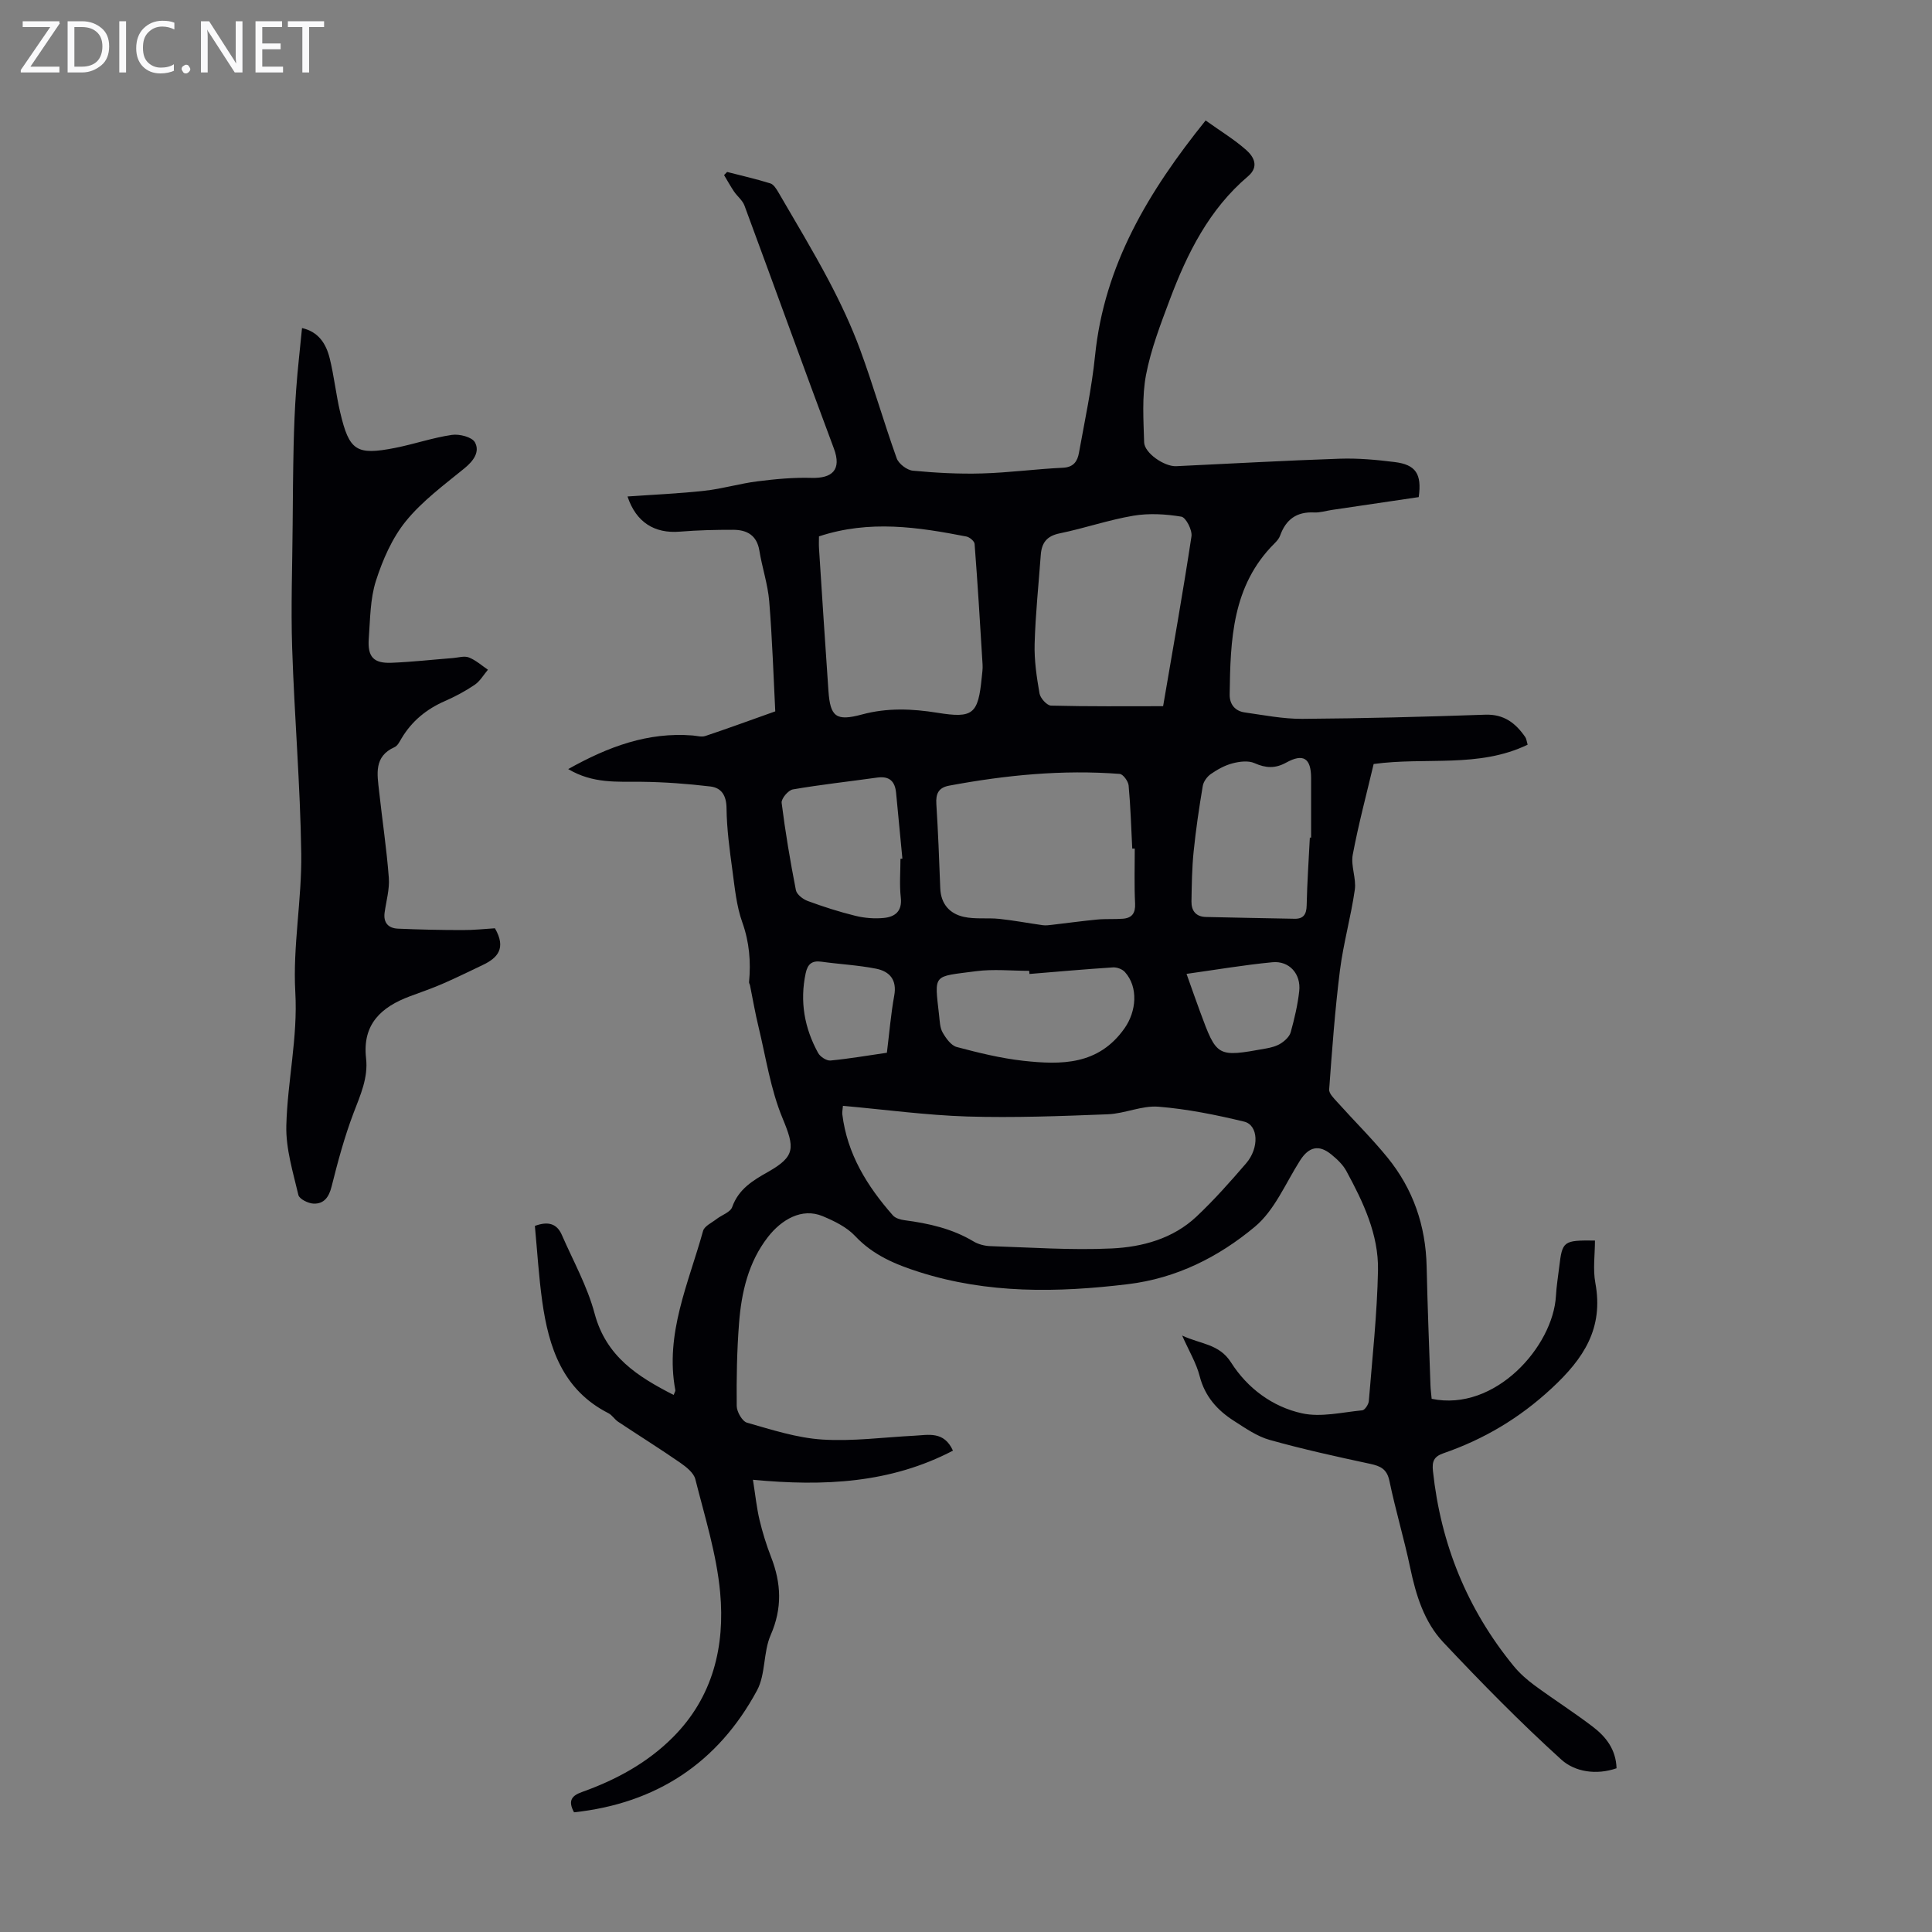 <svg enable-background="new 0 0 400 400" viewBox="0 0 400 400" xmlns="http://www.w3.org/2000/svg"><rect x="0" y="0" width="400" height="400" fill="#808080" stroke="none"/><g fill="#fafafb"><path d="m12.4 4.8-6.1 9h6v1.2h-8v-.5l6.1-8.9h-5.7v-1.2h7.6v.4z"/><path d="m14 15v-10.6h3c1.6 0 2.9.5 4 1.4s1.6 2.2 1.6 3.8-.5 3-1.6 3.9-2.4 1.5-4 1.5zm1.4-9.4v8.2h1.6c1.3 0 2.4-.4 3.1-1.1s1.1-1.8 1.1-3.1-.4-2.3-1.2-3-1.8-1-3.1-1z"/><path d="m26.1 4.4v10.6h-1.4v-10.6z"/><path d="m36.1 14.6c-.8.4-1.8.6-2.9.6-1.5 0-2.7-.5-3.6-1.4s-1.4-2.2-1.4-3.8c0-1.7.5-3.1 1.5-4.1s2.3-1.6 3.9-1.6c1 0 1.8.1 2.5.4v1.4c-.8-.4-1.6-.6-2.5-.6-1.2 0-2.1.4-2.9 1.2s-1.1 1.8-1.1 3.2c0 1.3.3 2.3 1 3s1.6 1.1 2.7 1.1c1 0 2-.2 2.7-.7v1.3z"/><path d="m37.6 14.3c0-.2.1-.5.3-.6s.4-.3.6-.3c.3 0 .5.1.6.3s.3.4.3.6-.1.4-.3.6-.4.3-.6.3c-.3 0-.5-.1-.6-.3s-.3-.4-.3-.6z"/><path d="m50.2 15h-1.6l-5.3-8.2c-.2-.2-.3-.5-.4-.7 0 .2.1.7.1 1.5v7.4h-1.4v-10.6h1.7l5.2 8.1c.2.4.4.6.4.7 0-.3-.1-.8-.1-1.5v-7.3h1.4z"/><path d="m58.6 15h-5.7v-10.6h5.5v1.2h-4.1v3.4h3.8v1.2h-3.8v3.6h4.3z"/><path d="m67.1 5.6h-3.1v9.4h-1.4v-9.4h-3v-1.2h7.5z"/></g><path d="m139.47 288.81c.22-.58.39-.8.35-.98-2.2-11.7 2.76-22.18 5.74-32.98.28-1 1.79-1.68 2.78-2.45 1.09-.85 2.87-1.41 3.25-2.49 1.33-3.74 4.3-5.52 7.44-7.29 5.7-3.23 5.51-5.01 2.99-11.1-2.49-5.99-3.45-12.62-4.99-18.98-.69-2.82-1.17-5.69-1.75-8.54-.04-.22-.21-.43-.2-.64.4-4.24.07-8.3-1.4-12.42-1.21-3.39-1.55-7.11-2.04-10.72-.58-4.28-1.17-8.59-1.22-12.89-.03-2.66-1.06-4.23-3.36-4.5-4.73-.56-9.51-.92-14.28-.97-5-.05-10.01.42-15.14-2.63 8.35-4.68 16.53-7.69 25.75-6.96.88.07 1.86.37 2.64.11 4.47-1.49 8.9-3.12 14.48-5.1-.36-7.03-.61-14.92-1.25-22.78-.29-3.53-1.47-6.98-2.04-10.5-.52-3.18-2.57-4.3-5.39-4.31-3.68-.01-7.38.08-11.05.38-5.26.44-9.09-1.93-10.86-7.28 5.38-.38 10.71-.6 15.99-1.19 3.65-.4 7.22-1.48 10.87-1.94 3.71-.47 7.48-.83 11.2-.72 4.28.13 6.34-1.63 4.66-6.1-6.26-16.73-12.31-33.54-18.51-50.29-.4-1.08-1.48-1.9-2.16-2.9-.74-1.1-1.38-2.27-2.06-3.4.21-.22.42-.43.63-.65 2.99.77 6.01 1.45 8.95 2.37.69.22 1.26 1.15 1.68 1.87 3.52 6.06 7.15 12.07 10.42 18.26 2.43 4.61 4.67 9.36 6.47 14.24 2.74 7.44 4.92 15.08 7.59 22.54.41 1.14 2.12 2.45 3.34 2.57 4.76.45 9.58.71 14.36.57 5.58-.16 11.15-.92 16.73-1.18 2.23-.1 3-1.39 3.3-3.06 1.21-6.7 2.65-13.38 3.34-20.14 1.91-18.8 11.08-34.01 22.89-48.7 3.09 2.21 5.95 3.94 8.41 6.12 1.59 1.41 2.71 3.45.36 5.45-8.03 6.81-12.56 15.89-16.17 25.49-1.92 5.12-3.92 10.29-4.94 15.63-.86 4.51-.52 9.29-.39 13.94.06 2.23 4.19 5.06 6.64 4.95 11.28-.53 22.56-1.17 33.85-1.55 3.78-.13 7.6.22 11.36.69 4.4.54 5.67 2.46 5 7.26-5.92.87-11.96 1.76-18 2.66-1.22.18-2.44.58-3.65.52-3.63-.19-5.86 1.46-7.05 4.8-.21.6-.7 1.15-1.16 1.61-8.79 8.74-9.13 19.99-9.28 31.28-.03 2.02 1.11 3.43 3.12 3.71 3.96.56 7.94 1.35 11.91 1.33 12.63-.09 25.26-.42 37.88-.86 3.89-.14 6.3 1.75 8.3 4.65.23.34.26.82.48 1.56-10.15 4.9-21.13 2.51-31.88 4-1.46 6.19-3.14 12.44-4.33 18.79-.43 2.3.76 4.89.43 7.23-.8 5.6-2.37 11.1-3.08 16.71-1.03 8.19-1.63 16.43-2.23 24.66-.06.84 1.01 1.86 1.72 2.65 3.43 3.83 7.11 7.45 10.35 11.43 5.32 6.53 7.93 14.13 8.11 22.59.18 8.17.51 16.33.79 24.49.03.98.17 1.97.25 2.88 13.17 2.74 25.14-10.87 25.73-21.3.11-2.01.44-4 .68-6 .64-5.37.84-5.54 7.4-5.47 0 2.91-.45 5.94.08 8.78 1.73 9.36-2.36 15.62-9.05 21.82-6.68 6.2-14.02 10.54-22.42 13.45-1.98.69-2.37 1.7-2.15 3.71 1.62 15.09 7.08 28.56 16.69 40.31 1.24 1.52 2.77 2.87 4.36 4.04 3.96 2.91 8.12 5.56 12.03 8.54 2.7 2.06 4.8 4.67 4.93 8.61-4.17 1.45-8.61.76-11.42-1.78-8.51-7.71-16.58-15.94-24.46-24.31-3.96-4.21-5.66-9.77-6.85-15.45-1.26-6.01-3.04-11.92-4.29-17.93-.51-2.47-1.82-3.09-4-3.56-6.97-1.49-13.94-3.03-20.79-4.95-2.62-.73-5.02-2.42-7.37-3.92-3.47-2.21-6.06-5.08-7.14-9.31-.68-2.66-2.17-5.11-3.62-8.38 3.84 1.81 7.66 1.69 10.13 5.58 3.39 5.33 8.56 9.17 14.67 10.52 3.94.87 8.33-.22 12.5-.62.52-.05 1.29-1.21 1.35-1.91.73-9.02 1.72-18.04 1.9-27.07.14-7.43-3.06-14.13-6.55-20.56-.72-1.33-1.94-2.48-3.14-3.45-2.58-2.1-4.65-1.55-6.45 1.27-2.99 4.69-5.26 10.31-9.36 13.72-7.49 6.25-16.23 10.68-26.32 11.89-14.57 1.76-29 1.99-43.16-2.52-4.9-1.56-9.56-3.49-13.26-7.44-1.74-1.86-4.31-3.11-6.72-4.12-4.33-1.82-8.56.73-11.34 4.3-4.06 5.21-5.5 11.47-5.99 17.88-.44 5.68-.54 11.4-.48 17.11.01 1.2 1.13 3.17 2.13 3.46 5.12 1.46 10.31 3.15 15.56 3.49 6.31.41 12.7-.47 19.05-.79 2.95-.15 6.16-1.02 8.03 3.09-12.9 6.74-26.65 7.43-41.41 6.03.5 3.15.76 5.77 1.36 8.31.62 2.6 1.42 5.18 2.39 7.68 2.12 5.42 2.35 10.61-.08 16.16-1.56 3.56-1.02 8.12-2.83 11.47-8.1 15.02-20.86 23.39-37.88 25.23-1.41-2.56-.28-3.52 1.69-4.22 7.02-2.51 13.48-6 18.8-11.34 8.3-8.33 10.78-18.85 9.76-29.95-.73-7.92-3.18-15.69-5.14-23.46-.34-1.34-1.9-2.55-3.16-3.43-4.21-2.91-8.55-5.62-12.82-8.46-.74-.49-1.24-1.38-2.01-1.77-9.49-4.83-12.37-13.6-13.71-23.18-.72-5.17-1.03-10.41-1.52-15.6 2.74-1.01 4.56-.48 5.58 1.86 2.35 5.39 5.28 10.64 6.78 16.26 2.39 8.96 8.94 13.08 16.37 16.88zm35.05-59.86c-.07.88-.18 1.32-.13 1.74 1 8.22 5.14 14.89 10.47 20.94.52.59 1.56.89 2.4 1 5.02.66 9.87 1.74 14.29 4.39 1.01.61 2.33.94 3.52.98 8.36.27 16.74.87 25.08.48 6.37-.3 12.7-2.02 17.57-6.6 3.65-3.44 7-7.22 10.28-11.03 2.75-3.19 2.54-7.92-.42-8.63-5.83-1.41-11.78-2.61-17.74-3.09-3.43-.27-6.96 1.43-10.48 1.57-9.7.38-19.42.75-29.12.46-8.47-.27-16.91-1.42-25.72-2.21zm-4.96-117.9c0 .78-.05 1.66.01 2.54.64 9.82 1.26 19.65 1.95 29.46.38 5.35 1.56 6.33 6.96 4.87 5.23-1.41 10.37-1.19 15.6-.35 7.38 1.19 8.44.31 9.18-7.32.09-.89.23-1.79.17-2.68-.5-8.32-1.01-16.64-1.65-24.96-.04-.57-1.03-1.4-1.7-1.53-10-1.94-20.03-3.49-30.52-.03zm65.38 64.64c-.17 0-.35 0-.52 0-.22-4.36-.35-8.72-.75-13.06-.08-.88-1.15-2.35-1.85-2.4-11.88-.91-23.63.25-35.31 2.43-2.2.41-2.79 1.67-2.65 3.8.37 5.8.59 11.62.81 17.43.12 3.26 1.94 5.29 4.89 5.94 2.36.52 4.89.16 7.32.41 3.01.32 6 .89 9 1.31.61.08 1.25.01 1.87-.07 3.14-.36 6.27-.8 9.42-1.1 1.76-.17 3.56-.03 5.33-.17 1.87-.15 2.6-1.16 2.51-3.14-.19-3.78-.07-7.58-.07-11.38zm5.87-29.48c2.07-12.11 4.12-23.61 5.87-35.16.2-1.29-1.15-3.92-2.09-4.08-3.24-.54-6.7-.74-9.92-.2-5.16.87-10.16 2.61-15.29 3.66-2.69.55-3.72 1.99-3.9 4.47-.45 6.13-1.1 12.25-1.27 18.38-.1 3.43.42 6.9 1.01 10.29.17.99 1.54 2.5 2.39 2.52 7.8.2 15.61.12 23.2.12zm30.38 27.21h.26c0-4.13.01-8.26 0-12.39-.02-4.04-1.6-5.1-5.14-3.15-2.3 1.27-4.24 1.16-6.58.12-1.27-.57-3.1-.34-4.54.04-1.59.41-3.12 1.26-4.48 2.2-.78.54-1.54 1.57-1.69 2.48-.76 4.51-1.43 9.04-1.89 13.59-.35 3.42-.39 6.88-.45 10.33-.03 1.92.92 3.17 3.01 3.21 6.12.13 12.24.27 18.36.37 1.81.03 2.44-.92 2.48-2.74.1-4.69.42-9.37.66-14.06zm-58.05 28.23c-.02-.22-.03-.43-.05-.65-3.68 0-7.42-.4-11.04.08-8.99 1.19-8.6.39-7.62 9.13.14 1.21.16 2.57.74 3.57.68 1.19 1.74 2.67 2.91 2.99 4.52 1.2 9.11 2.33 13.74 2.85 7.9.87 15.63.94 21.02-6.75 2.43-3.46 2.89-8.48.06-11.62-.54-.6-1.66-1.02-2.48-.96-5.77.37-11.52.89-17.28 1.36zm-26.71-23.84c.13-.01.26-.02.4-.04-.43-4.53-.88-9.05-1.3-13.58-.22-2.44-1.39-3.56-3.93-3.2-5.82.82-11.67 1.45-17.45 2.45-.95.16-2.43 1.92-2.32 2.78.76 6.05 1.78 12.08 2.95 18.07.18.9 1.46 1.89 2.45 2.25 3.23 1.19 6.52 2.25 9.87 3.07 1.9.47 3.96.63 5.9.44 2.28-.23 3.82-1.36 3.5-4.21-.3-2.64-.07-5.35-.07-8.03zm59.23 23.82c1 2.8 1.87 5.31 2.79 7.8 3.48 9.45 3.52 9.48 13.6 7.66 1.08-.19 2.22-.48 3.13-1.06.85-.54 1.8-1.42 2.05-2.33.77-2.78 1.44-5.63 1.76-8.49.4-3.56-2.05-6.32-5.54-5.99-5.87.56-11.7 1.56-17.79 2.41zm-62.04 16.33c.51-4.08.82-7.98 1.52-11.82.61-3.31-.98-5.04-3.79-5.59-3.71-.73-7.53-.92-11.28-1.44-1.95-.27-2.85.47-3.26 2.37-1.25 5.85-.27 11.35 2.57 16.52.43.79 1.74 1.64 2.56 1.57 3.88-.37 7.73-1.04 11.68-1.61z" fill="#010105"/><path d="m102.47 192.19c2.4 4.16.54 6.15-2.54 7.61-2.72 1.29-5.42 2.63-8.18 3.83-2.25.98-4.58 1.79-6.88 2.64-5.95 2.22-9.88 5.78-9.08 12.84.46 4.01-1.16 7.58-2.57 11.27-1.89 4.96-3.28 10.13-4.57 15.29-.55 2.19-1.57 3.59-3.7 3.53-1.11-.03-2.97-.95-3.17-1.78-1.11-4.73-2.62-9.58-2.5-14.35.23-9.22 2.4-18.24 1.86-27.67-.54-9.51 1.37-19.14 1.23-28.71-.2-14.18-1.42-28.35-1.88-42.53-.28-8.47.04-16.97.1-25.45.04-5.45.08-10.9.2-16.35.09-3.87.24-7.75.52-11.61.3-4.21.79-8.41 1.22-12.83 3.43.77 4.99 3.27 5.73 6.26.91 3.68 1.3 7.49 2.17 11.18 1.88 8 3.35 8.95 11.39 7.37 3.94-.78 7.78-2.11 11.74-2.69 1.55-.23 4.17.44 4.77 1.54 1.06 1.95-.27 3.82-2.15 5.36-4.23 3.45-8.75 6.78-12.15 10.96-2.85 3.51-4.8 8-6.2 12.36-1.2 3.76-1.18 7.93-1.48 11.94-.28 3.81.99 5.18 4.75 5.02 4.24-.17 8.46-.65 12.69-.98 1.11-.09 2.35-.49 3.29-.12 1.43.56 2.64 1.66 3.94 2.54-.9 1.06-1.63 2.37-2.74 3.12-1.93 1.31-4.03 2.43-6.17 3.37-3.81 1.66-6.84 4.14-8.97 7.71-.4.67-.81 1.54-1.44 1.82-4.36 1.94-3.59 5.63-3.21 9.14.65 5.98 1.56 11.93 2.01 17.92.18 2.37-.54 4.81-.87 7.21-.29 2.12.8 3.23 2.76 3.32 4.44.19 8.89.29 13.34.29 2.3.02 4.61-.24 6.74-.37z" fill="#010105"/></svg>